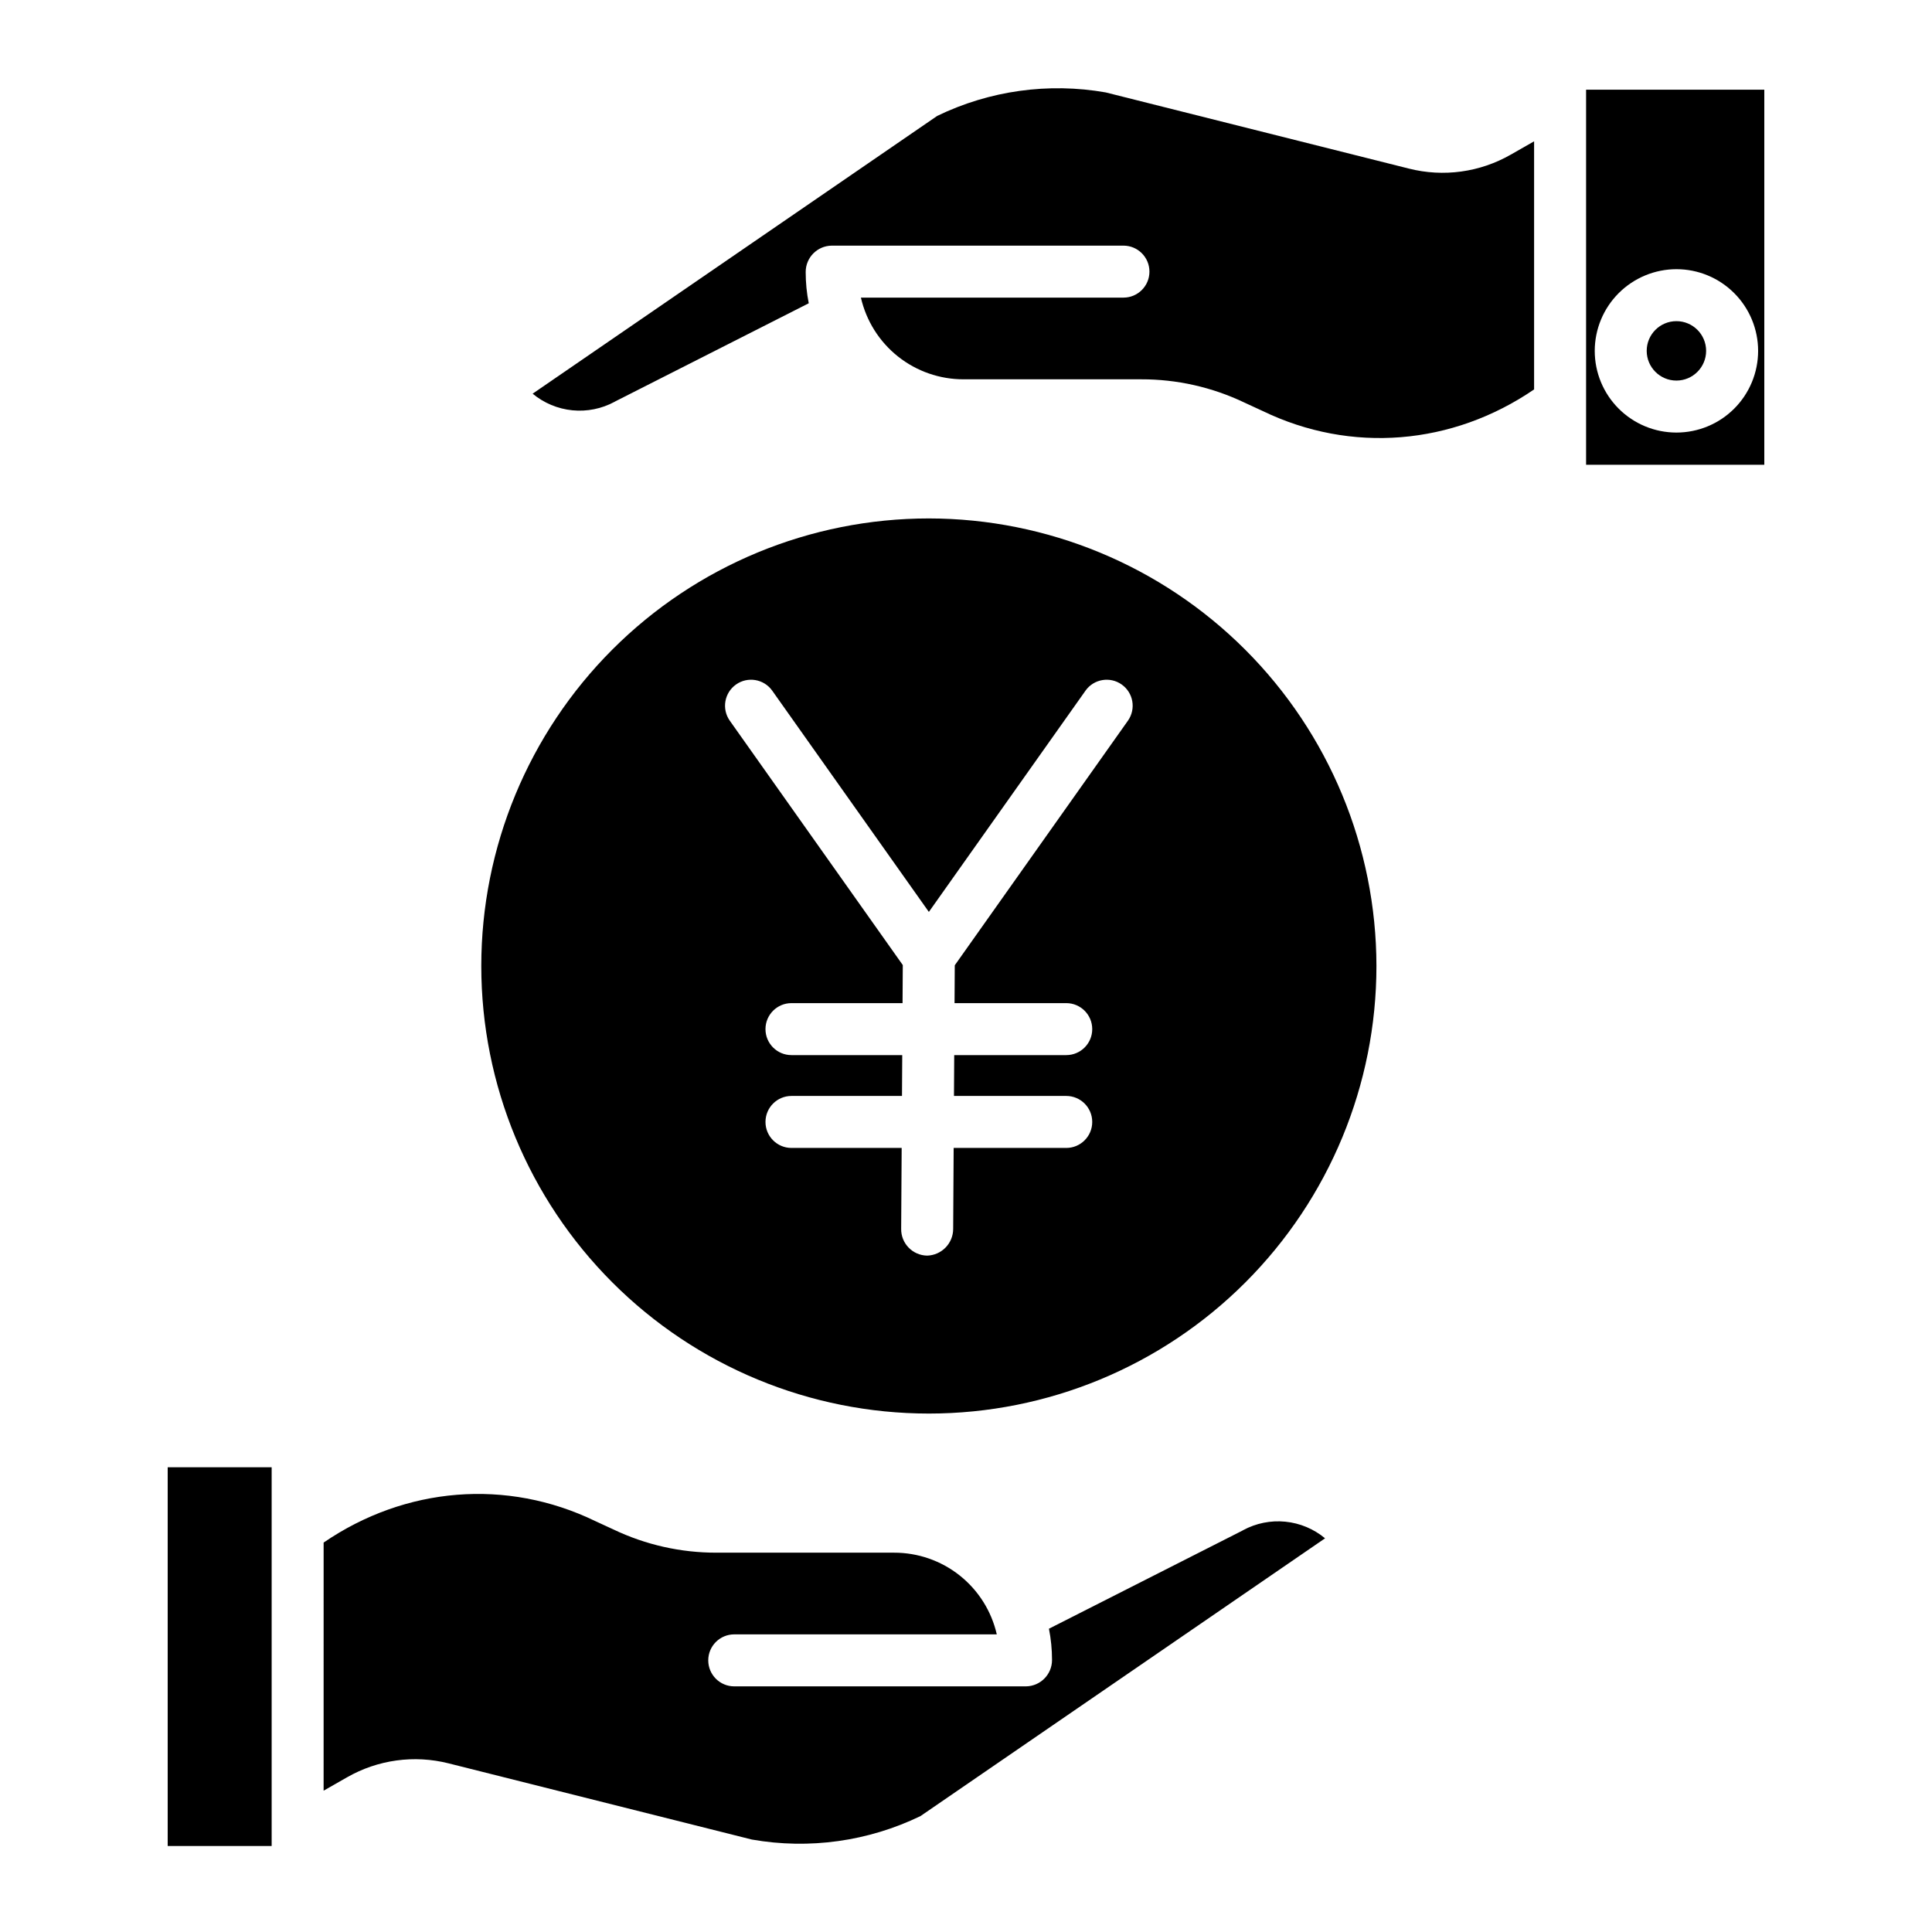 <?xml version="1.0" encoding="UTF-8"?>
<!-- Uploaded to: SVG Repo, www.svgrepo.com, Generator: SVG Repo Mixer Tools -->
<svg fill="#000000" width="800px" height="800px" version="1.1" viewBox="144 144 512 512" xmlns="http://www.w3.org/2000/svg">
 <g>
  <path d="m473.43 549.52c-0.055 0.027-0.105 0.07-0.16 0.098l-51.285 26.008-0.004 0.004c0.543 2.723 0.812 5.488 0.816 8.266 0.012 3.828-3.062 6.953-6.891 7.008h-77.324c-3.805 0-6.887-3.086-6.887-6.891 0-3.805 3.082-6.887 6.887-6.887h69.578c-1.41-6.164-4.871-11.664-9.82-15.598-4.949-3.934-11.09-6.066-17.41-6.051h-47.035c-9.465 0.023-18.809-2.082-27.348-6.16l-4.852-2.238c-23.41-11.324-50.281-9.09-71.93 5.719l-0.004 65.754 6.168-3.523h0.004c8.176-4.695 17.859-6.023 27-3.707l80.348 20.188v-0.004c15.172 2.664 30.793 0.488 44.656-6.223l107.22-73.613c-2.992-2.488-6.66-4.023-10.535-4.406-3.871-0.383-7.773 0.406-11.191 2.258z"/>
  <path d="m188.44 532.84h27.551v100.37h-27.551z"/>
  <path d="m517.38 188.68-80.352-20.188c-15.168-2.668-30.793-0.488-44.656 6.223l-107.22 73.617c2.992 2.484 6.664 4.019 10.535 4.402 3.875 0.383 7.773-0.402 11.195-2.258 0.055-0.027 0.105-0.07 0.16-0.098l51.285-26.008v-0.004c-0.543-2.719-0.812-5.488-0.812-8.266-0.012-3.828 3.059-6.953 6.887-7.004h77.324c3.805 0 6.887 3.082 6.887 6.887 0 3.805-3.082 6.887-6.887 6.887h-69.578c1.41 6.164 4.871 11.664 9.82 15.598 4.949 3.934 11.09 6.066 17.41 6.051h47.039c9.465-0.023 18.812 2.082 27.352 6.16l4.852 2.238c23.41 11.324 50.281 9.09 71.93-5.719v-65.75l-6.168 3.523v-0.004c-8.18 4.695-17.863 6.027-27.004 3.711z"/>
  <path d="m596.14 236.98c0 4.348-3.527 7.875-7.875 7.875-4.348 0-7.871-3.527-7.871-7.875 0-4.348 3.523-7.871 7.871-7.871 4.348 0 7.875 3.523 7.875 7.871"/>
  <path d="m564.33 267.16h47.23v-99.383h-47.23zm23.945-51.824h-0.004c5.742 0 11.25 2.281 15.309 6.344 4.059 4.059 6.34 9.566 6.34 15.305 0 5.742-2.281 11.25-6.34 15.309-4.059 4.059-9.566 6.34-15.309 6.34-5.738 0-11.246-2.281-15.305-6.34-4.062-4.059-6.344-9.566-6.344-15.309 0.008-5.738 2.289-11.242 6.348-15.301 4.059-4.059 9.562-6.34 15.301-6.348z"/>
  <path d="m390.16 281.39c-31.457 0-61.629 12.496-83.871 34.738-22.242 22.242-34.742 52.414-34.742 83.871s12.5 61.625 34.742 83.867c22.242 22.246 52.414 34.742 83.871 34.742 31.457 0 61.625-12.496 83.867-34.742 22.246-22.242 34.742-52.41 34.742-83.867-0.035-31.449-12.543-61.598-34.781-83.832-22.234-22.234-52.383-34.742-83.828-34.777zm52.777 53.566-45.914 64.855-0.059 10.027h29.602c3.805 0 6.887 3.082 6.887 6.887 0 3.805-3.082 6.887-6.887 6.887h-29.688l-0.066 10.824h29.754c3.805 0 6.887 3.086 6.887 6.891 0 3.801-3.082 6.887-6.887 6.887h-29.836l-0.129 21.457c-0.008 3.832-3.059 6.969-6.891 7.078h-0.043c-3.836-0.082-6.891-3.234-6.848-7.07l0.133-21.465h-29.203c-3.805 0-6.887-3.086-6.887-6.887 0-3.805 3.082-6.891 6.887-6.891h29.289l0.066-10.824h-29.355c-3.805 0-6.887-3.082-6.887-6.887 0-3.805 3.082-6.887 6.887-6.887h29.438l0.062-10.09-45.871-64.793c-2.16-3.106-1.41-7.371 1.676-9.555 3.086-2.184 7.356-1.473 9.566 1.594l41.539 58.672 41.539-58.672h-0.004c2.211-3.066 6.481-3.777 9.566-1.594 3.086 2.184 3.836 6.449 1.676 9.555z"/>
 </g>
</svg>